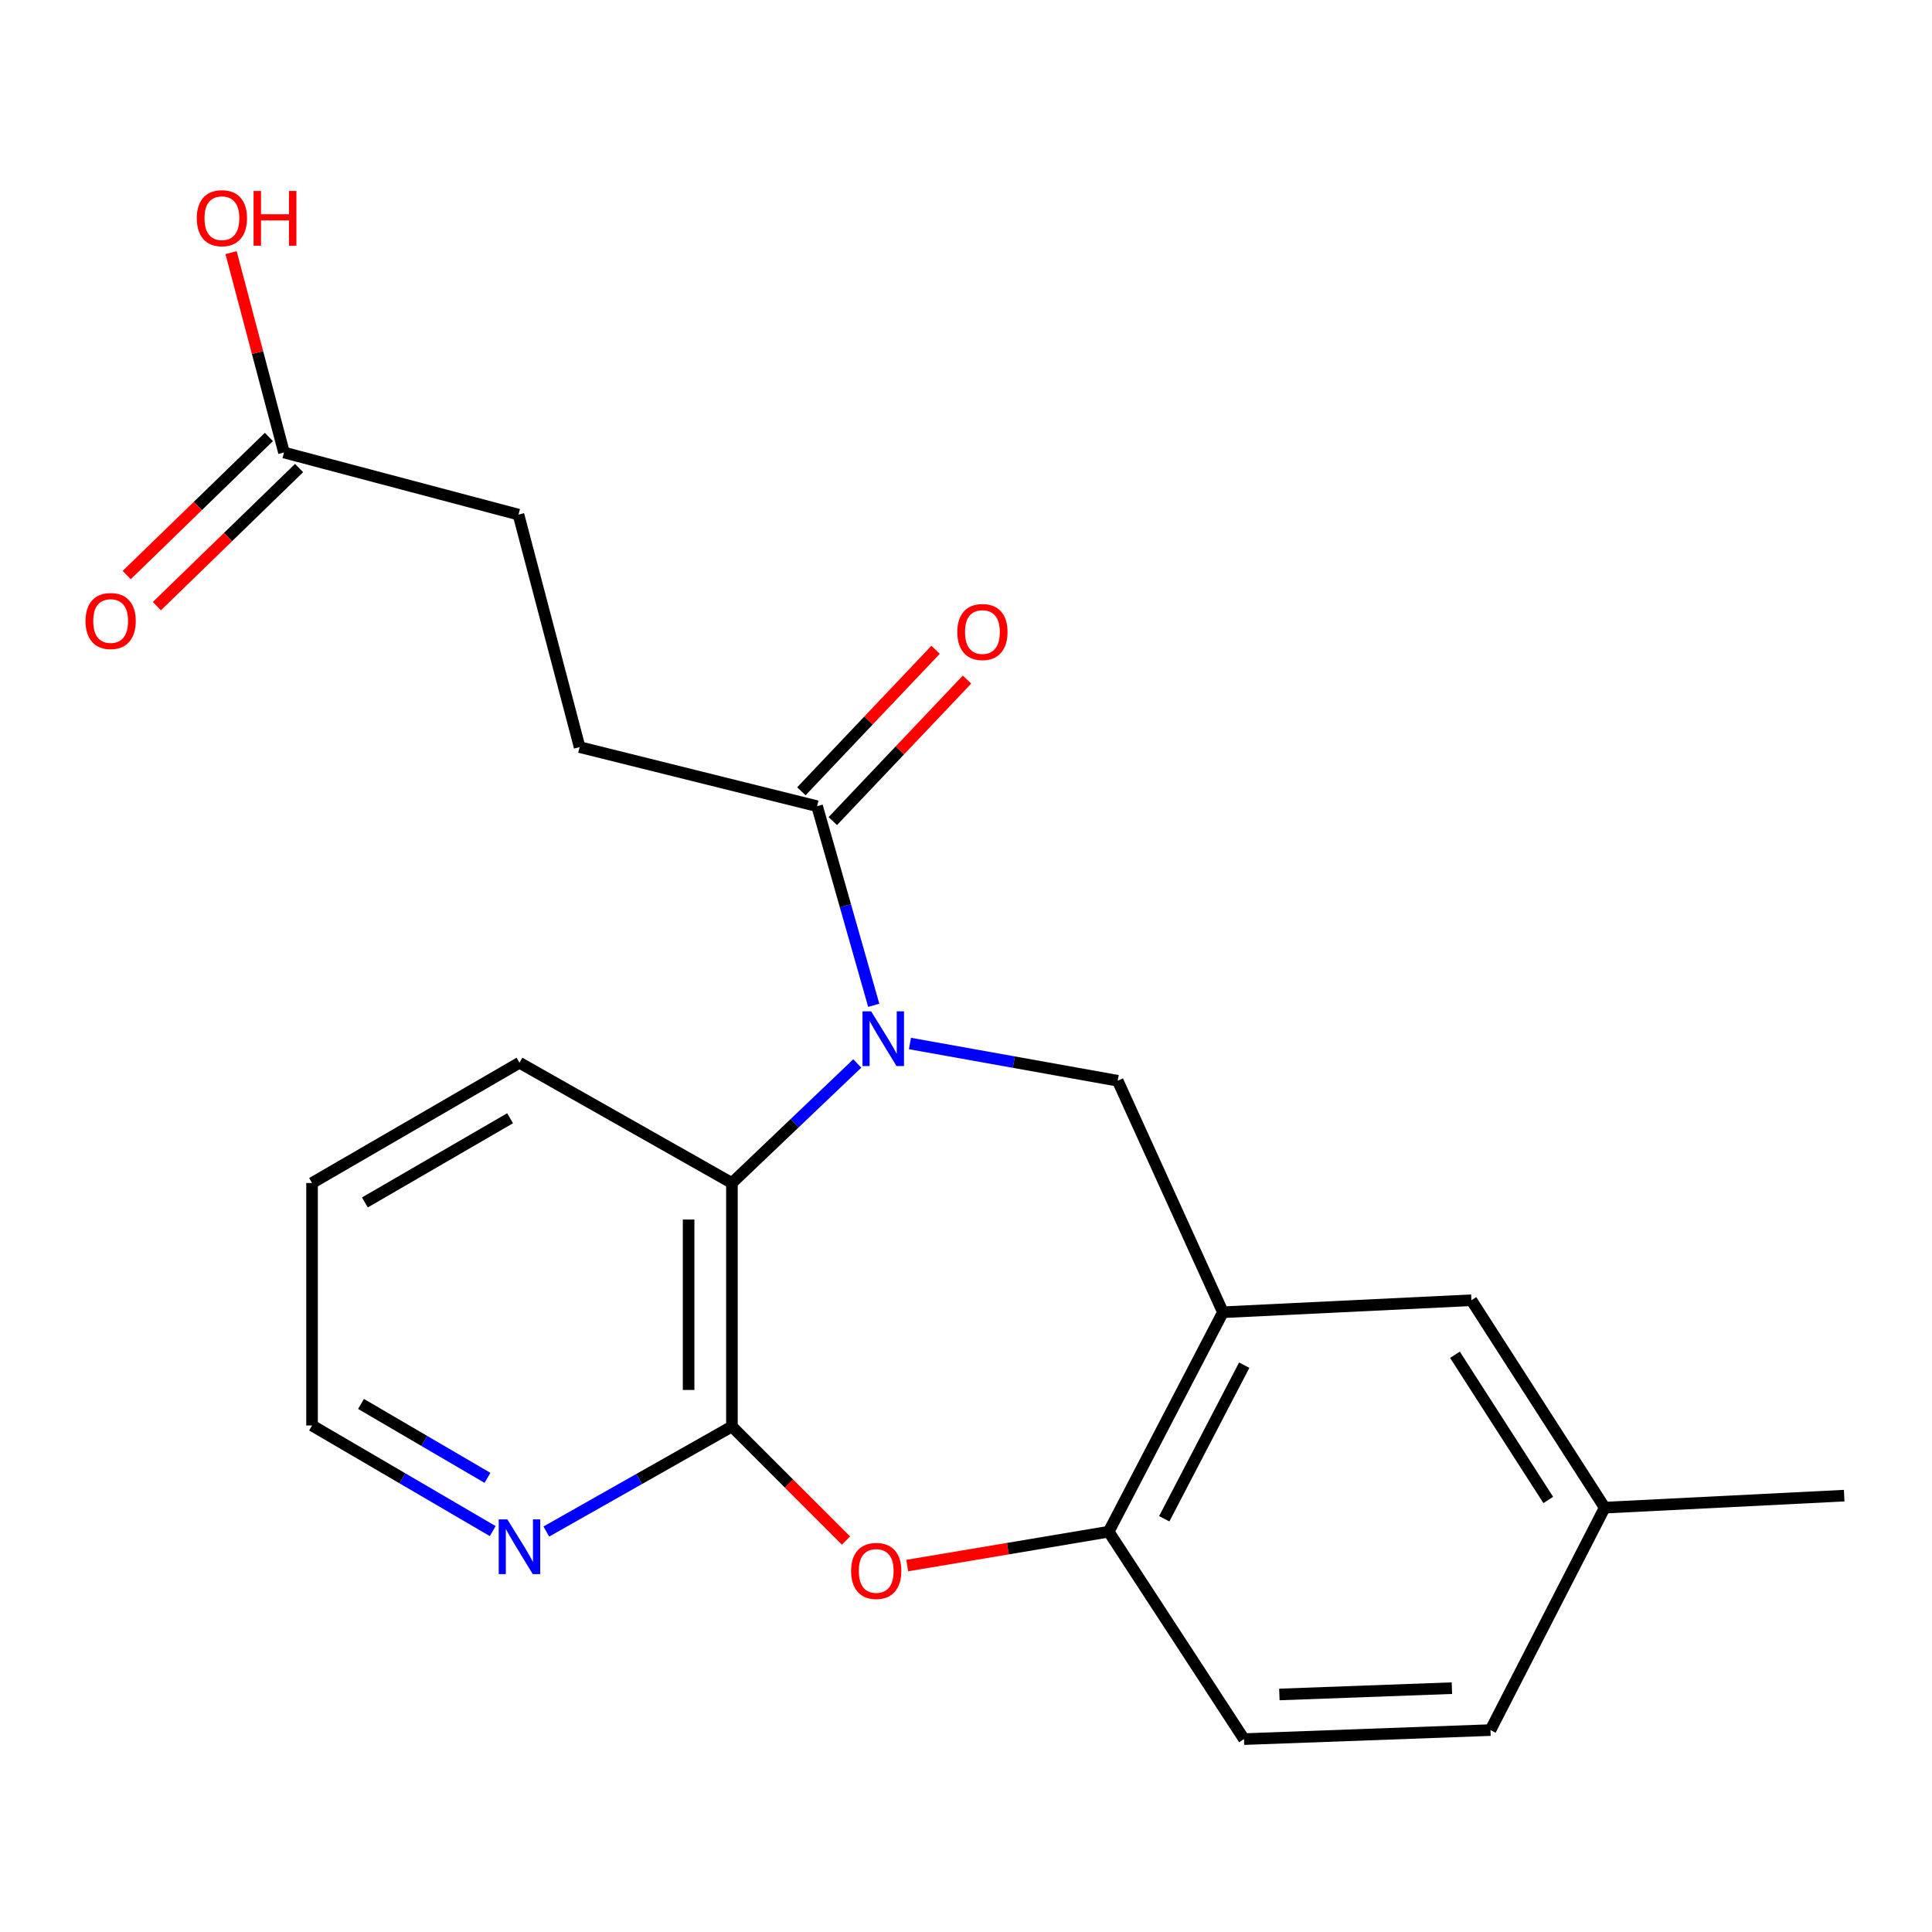 <?xml version='1.0' encoding='iso-8859-1'?>
<svg version='1.1' baseProfile='full'
              xmlns='http://www.w3.org/2000/svg'
                      xmlns:rdkit='http://www.rdkit.org/xml'
                      xmlns:xlink='http://www.w3.org/1999/xlink'
                  xml:space='preserve'
width='1000px' height='1000px' viewBox='0 0 1000 1000'>
<!-- END OF HEADER -->
<rect style='opacity:1.0;fill:#FFFFFF;stroke:none' width='1000' height='1000' x='0' y='0'> </rect>
<path class='bond-2' d='M 443.721,550.458 L 411.281,581.391' style='fill:none;fill-rule:evenodd;stroke:#0000FF;stroke-width:6px;stroke-linecap:butt;stroke-linejoin:miter;stroke-opacity:1' />
<path class='bond-2' d='M 411.281,581.391 L 378.842,612.324' style='fill:none;fill-rule:evenodd;stroke:#000000;stroke-width:6px;stroke-linecap:butt;stroke-linejoin:miter;stroke-opacity:1' />
<path class='bond-3' d='M 470.989,540.115 L 524.759,549.756' style='fill:none;fill-rule:evenodd;stroke:#0000FF;stroke-width:6px;stroke-linecap:butt;stroke-linejoin:miter;stroke-opacity:1' />
<path class='bond-3' d='M 524.759,549.756 L 578.528,559.397' style='fill:none;fill-rule:evenodd;stroke:#000000;stroke-width:6px;stroke-linecap:butt;stroke-linejoin:miter;stroke-opacity:1' />
<path class='bond-5' d='M 452.248,520.348 L 437.586,468.816' style='fill:none;fill-rule:evenodd;stroke:#0000FF;stroke-width:6px;stroke-linecap:butt;stroke-linejoin:miter;stroke-opacity:1' />
<path class='bond-5' d='M 437.586,468.816 L 422.924,417.284' style='fill:none;fill-rule:evenodd;stroke:#000000;stroke-width:6px;stroke-linecap:butt;stroke-linejoin:miter;stroke-opacity:1' />
<path class='bond-0' d='M 378.842,738.344 L 378.842,612.324' style='fill:none;fill-rule:evenodd;stroke:#000000;stroke-width:6px;stroke-linecap:butt;stroke-linejoin:miter;stroke-opacity:1' />
<path class='bond-0' d='M 356.42,719.441 L 356.42,631.227' style='fill:none;fill-rule:evenodd;stroke:#000000;stroke-width:6px;stroke-linecap:butt;stroke-linejoin:miter;stroke-opacity:1' />
<path class='bond-1' d='M 378.842,738.344 L 408.365,767.868' style='fill:none;fill-rule:evenodd;stroke:#000000;stroke-width:6px;stroke-linecap:butt;stroke-linejoin:miter;stroke-opacity:1' />
<path class='bond-1' d='M 408.365,767.868 L 437.889,797.391' style='fill:none;fill-rule:evenodd;stroke:#FF0000;stroke-width:6px;stroke-linecap:butt;stroke-linejoin:miter;stroke-opacity:1' />
<path class='bond-7' d='M 378.842,738.344 L 330.809,765.532' style='fill:none;fill-rule:evenodd;stroke:#000000;stroke-width:6px;stroke-linecap:butt;stroke-linejoin:miter;stroke-opacity:1' />
<path class='bond-7' d='M 330.809,765.532 L 282.777,792.721' style='fill:none;fill-rule:evenodd;stroke:#0000FF;stroke-width:6px;stroke-linecap:butt;stroke-linejoin:miter;stroke-opacity:1' />
<path class='bond-22' d='M 469.58,810.333 L 521.718,801.568' style='fill:none;fill-rule:evenodd;stroke:#FF0000;stroke-width:6px;stroke-linecap:butt;stroke-linejoin:miter;stroke-opacity:1' />
<path class='bond-22' d='M 521.718,801.568 L 573.857,792.803' style='fill:none;fill-rule:evenodd;stroke:#000000;stroke-width:6px;stroke-linecap:butt;stroke-linejoin:miter;stroke-opacity:1' />
<path class='bond-18' d='M 378.842,612.324 L 268.878,550.068' style='fill:none;fill-rule:evenodd;stroke:#000000;stroke-width:6px;stroke-linecap:butt;stroke-linejoin:miter;stroke-opacity:1' />
<path class='bond-4' d='M 578.528,559.397 L 632.987,679.214' style='fill:none;fill-rule:evenodd;stroke:#000000;stroke-width:6px;stroke-linecap:butt;stroke-linejoin:miter;stroke-opacity:1' />
<path class='bond-6' d='M 632.987,679.214 L 573.857,792.803' style='fill:none;fill-rule:evenodd;stroke:#000000;stroke-width:6px;stroke-linecap:butt;stroke-linejoin:miter;stroke-opacity:1' />
<path class='bond-6' d='M 644.005,706.605 L 602.614,786.117' style='fill:none;fill-rule:evenodd;stroke:#000000;stroke-width:6px;stroke-linecap:butt;stroke-linejoin:miter;stroke-opacity:1' />
<path class='bond-9' d='M 632.987,679.214 L 761.598,672.998' style='fill:none;fill-rule:evenodd;stroke:#000000;stroke-width:6px;stroke-linecap:butt;stroke-linejoin:miter;stroke-opacity:1' />
<path class='bond-10' d='M 431.059,424.998 L 465.792,388.374' style='fill:none;fill-rule:evenodd;stroke:#000000;stroke-width:6px;stroke-linecap:butt;stroke-linejoin:miter;stroke-opacity:1' />
<path class='bond-10' d='M 465.792,388.374 L 500.524,351.751' style='fill:none;fill-rule:evenodd;stroke:#FF0000;stroke-width:6px;stroke-linecap:butt;stroke-linejoin:miter;stroke-opacity:1' />
<path class='bond-10' d='M 414.79,409.569 L 449.523,372.946' style='fill:none;fill-rule:evenodd;stroke:#000000;stroke-width:6px;stroke-linecap:butt;stroke-linejoin:miter;stroke-opacity:1' />
<path class='bond-10' d='M 449.523,372.946 L 484.256,336.322' style='fill:none;fill-rule:evenodd;stroke:#FF0000;stroke-width:6px;stroke-linecap:butt;stroke-linejoin:miter;stroke-opacity:1' />
<path class='bond-11' d='M 422.924,417.284 L 300.006,386.704' style='fill:none;fill-rule:evenodd;stroke:#000000;stroke-width:6px;stroke-linecap:butt;stroke-linejoin:miter;stroke-opacity:1' />
<path class='bond-13' d='M 573.857,792.803 L 643.886,900.163' style='fill:none;fill-rule:evenodd;stroke:#000000;stroke-width:6px;stroke-linecap:butt;stroke-linejoin:miter;stroke-opacity:1' />
<path class='bond-23' d='M 255.029,792.493 L 208.273,765.163' style='fill:none;fill-rule:evenodd;stroke:#0000FF;stroke-width:6px;stroke-linecap:butt;stroke-linejoin:miter;stroke-opacity:1' />
<path class='bond-23' d='M 208.273,765.163 L 161.517,737.833' style='fill:none;fill-rule:evenodd;stroke:#000000;stroke-width:6px;stroke-linecap:butt;stroke-linejoin:miter;stroke-opacity:1' />
<path class='bond-23' d='M 252.317,764.937 L 219.588,745.806' style='fill:none;fill-rule:evenodd;stroke:#0000FF;stroke-width:6px;stroke-linecap:butt;stroke-linejoin:miter;stroke-opacity:1' />
<path class='bond-23' d='M 219.588,745.806 L 186.859,726.675' style='fill:none;fill-rule:evenodd;stroke:#000000;stroke-width:6px;stroke-linecap:butt;stroke-linejoin:miter;stroke-opacity:1' />
<path class='bond-8' d='M 146.993,234.214 L 268.367,266.364' style='fill:none;fill-rule:evenodd;stroke:#000000;stroke-width:6px;stroke-linecap:butt;stroke-linejoin:miter;stroke-opacity:1' />
<path class='bond-12' d='M 139.183,226.172 L 102.385,261.912' style='fill:none;fill-rule:evenodd;stroke:#000000;stroke-width:6px;stroke-linecap:butt;stroke-linejoin:miter;stroke-opacity:1' />
<path class='bond-12' d='M 102.385,261.912 L 65.587,297.653' style='fill:none;fill-rule:evenodd;stroke:#FF0000;stroke-width:6px;stroke-linecap:butt;stroke-linejoin:miter;stroke-opacity:1' />
<path class='bond-12' d='M 154.804,242.256 L 118.006,277.996' style='fill:none;fill-rule:evenodd;stroke:#000000;stroke-width:6px;stroke-linecap:butt;stroke-linejoin:miter;stroke-opacity:1' />
<path class='bond-12' d='M 118.006,277.996 L 81.208,313.736' style='fill:none;fill-rule:evenodd;stroke:#FF0000;stroke-width:6px;stroke-linecap:butt;stroke-linejoin:miter;stroke-opacity:1' />
<path class='bond-16' d='M 146.993,234.214 L 133.294,182.483' style='fill:none;fill-rule:evenodd;stroke:#000000;stroke-width:6px;stroke-linecap:butt;stroke-linejoin:miter;stroke-opacity:1' />
<path class='bond-16' d='M 133.294,182.483 L 119.596,130.751' style='fill:none;fill-rule:evenodd;stroke:#FF0000;stroke-width:6px;stroke-linecap:butt;stroke-linejoin:miter;stroke-opacity:1' />
<path class='bond-15' d='M 761.598,672.998 L 830.593,780.359' style='fill:none;fill-rule:evenodd;stroke:#000000;stroke-width:6px;stroke-linecap:butt;stroke-linejoin:miter;stroke-opacity:1' />
<path class='bond-15' d='M 753.085,701.224 L 801.382,776.377' style='fill:none;fill-rule:evenodd;stroke:#000000;stroke-width:6px;stroke-linecap:butt;stroke-linejoin:miter;stroke-opacity:1' />
<path class='bond-14' d='M 300.006,386.704 L 268.367,266.364' style='fill:none;fill-rule:evenodd;stroke:#000000;stroke-width:6px;stroke-linecap:butt;stroke-linejoin:miter;stroke-opacity:1' />
<path class='bond-24' d='M 643.886,900.163 L 771.463,895.492' style='fill:none;fill-rule:evenodd;stroke:#000000;stroke-width:6px;stroke-linecap:butt;stroke-linejoin:miter;stroke-opacity:1' />
<path class='bond-24' d='M 662.202,877.056 L 751.506,873.787' style='fill:none;fill-rule:evenodd;stroke:#000000;stroke-width:6px;stroke-linecap:butt;stroke-linejoin:miter;stroke-opacity:1' />
<path class='bond-17' d='M 830.593,780.359 L 771.463,895.492' style='fill:none;fill-rule:evenodd;stroke:#000000;stroke-width:6px;stroke-linecap:butt;stroke-linejoin:miter;stroke-opacity:1' />
<path class='bond-20' d='M 830.593,780.359 L 954.545,774.143' style='fill:none;fill-rule:evenodd;stroke:#000000;stroke-width:6px;stroke-linecap:butt;stroke-linejoin:miter;stroke-opacity:1' />
<path class='bond-21' d='M 268.878,550.068 L 161.517,612.324' style='fill:none;fill-rule:evenodd;stroke:#000000;stroke-width:6px;stroke-linecap:butt;stroke-linejoin:miter;stroke-opacity:1' />
<path class='bond-21' d='M 264.021,578.802 L 188.869,622.382' style='fill:none;fill-rule:evenodd;stroke:#000000;stroke-width:6px;stroke-linecap:butt;stroke-linejoin:miter;stroke-opacity:1' />
<path class='bond-19' d='M 161.517,737.833 L 161.517,612.324' style='fill:none;fill-rule:evenodd;stroke:#000000;stroke-width:6px;stroke-linecap:butt;stroke-linejoin:miter;stroke-opacity:1' />
<path  class='atom-0' d='M 450.907 523.476
L 460.187 538.476
Q 461.107 539.956, 462.587 542.636
Q 464.067 545.316, 464.147 545.476
L 464.147 523.476
L 467.907 523.476
L 467.907 551.796
L 464.027 551.796
L 454.067 535.396
Q 452.907 533.476, 451.667 531.276
Q 450.467 529.076, 450.107 528.396
L 450.107 551.796
L 446.427 551.796
L 446.427 523.476
L 450.907 523.476
' fill='#0000FF'/>
<path  class='atom-2' d='M 440.53 813.112
Q 440.53 806.312, 443.89 802.512
Q 447.25 798.712, 453.53 798.712
Q 459.81 798.712, 463.17 802.512
Q 466.53 806.312, 466.53 813.112
Q 466.53 819.992, 463.13 823.912
Q 459.73 827.792, 453.53 827.792
Q 447.29 827.792, 443.89 823.912
Q 440.53 820.032, 440.53 813.112
M 453.53 824.592
Q 457.85 824.592, 460.17 821.712
Q 462.53 818.792, 462.53 813.112
Q 462.53 807.552, 460.17 804.752
Q 457.85 801.912, 453.53 801.912
Q 449.21 801.912, 446.85 804.712
Q 444.53 807.512, 444.53 813.112
Q 444.53 818.832, 446.85 821.712
Q 449.21 824.592, 453.53 824.592
' fill='#FF0000'/>
<path  class='atom-8' d='M 262.618 786.428
L 271.898 801.428
Q 272.818 802.908, 274.298 805.588
Q 275.778 808.268, 275.858 808.428
L 275.858 786.428
L 279.618 786.428
L 279.618 814.748
L 275.738 814.748
L 265.778 798.348
Q 264.618 796.428, 263.378 794.228
Q 262.178 792.028, 261.818 791.348
L 261.818 814.748
L 258.138 814.748
L 258.138 786.428
L 262.618 786.428
' fill='#0000FF'/>
<path  class='atom-11' d='M 495.499 327.131
Q 495.499 320.331, 498.859 316.531
Q 502.219 312.731, 508.499 312.731
Q 514.779 312.731, 518.139 316.531
Q 521.499 320.331, 521.499 327.131
Q 521.499 334.011, 518.099 337.931
Q 514.699 341.811, 508.499 341.811
Q 502.259 341.811, 498.859 337.931
Q 495.499 334.051, 495.499 327.131
M 508.499 338.611
Q 512.819 338.611, 515.139 335.731
Q 517.499 332.811, 517.499 327.131
Q 517.499 321.571, 515.139 318.771
Q 512.819 315.931, 508.499 315.931
Q 504.179 315.931, 501.819 318.731
Q 499.499 321.531, 499.499 327.131
Q 499.499 332.851, 501.819 335.731
Q 504.179 338.611, 508.499 338.611
' fill='#FF0000'/>
<path  class='atom-13' d='M 44.271 321.438
Q 44.271 314.638, 47.631 310.838
Q 50.991 307.038, 57.271 307.038
Q 63.551 307.038, 66.911 310.838
Q 70.271 314.638, 70.271 321.438
Q 70.271 328.318, 66.871 332.238
Q 63.471 336.118, 57.271 336.118
Q 51.031 336.118, 47.631 332.238
Q 44.271 328.358, 44.271 321.438
M 57.271 332.918
Q 61.591 332.918, 63.911 330.038
Q 66.271 327.118, 66.271 321.438
Q 66.271 315.878, 63.911 313.078
Q 61.591 310.238, 57.271 310.238
Q 52.951 310.238, 50.591 313.038
Q 48.271 315.838, 48.271 321.438
Q 48.271 327.158, 50.591 330.038
Q 52.951 332.918, 57.271 332.918
' fill='#FF0000'/>
<path  class='atom-17' d='M 101.856 112.933
Q 101.856 106.133, 105.216 102.333
Q 108.576 98.533, 114.856 98.533
Q 121.136 98.533, 124.496 102.333
Q 127.856 106.133, 127.856 112.933
Q 127.856 119.813, 124.456 123.733
Q 121.056 127.613, 114.856 127.613
Q 108.616 127.613, 105.216 123.733
Q 101.856 119.853, 101.856 112.933
M 114.856 124.413
Q 119.176 124.413, 121.496 121.533
Q 123.856 118.613, 123.856 112.933
Q 123.856 107.373, 121.496 104.573
Q 119.176 101.733, 114.856 101.733
Q 110.536 101.733, 108.176 104.533
Q 105.856 107.333, 105.856 112.933
Q 105.856 118.653, 108.176 121.533
Q 110.536 124.413, 114.856 124.413
' fill='#FF0000'/>
<path  class='atom-17' d='M 131.256 98.853
L 135.096 98.853
L 135.096 110.893
L 149.576 110.893
L 149.576 98.853
L 153.416 98.853
L 153.416 127.173
L 149.576 127.173
L 149.576 114.093
L 135.096 114.093
L 135.096 127.173
L 131.256 127.173
L 131.256 98.853
' fill='#FF0000'/>
</svg>
